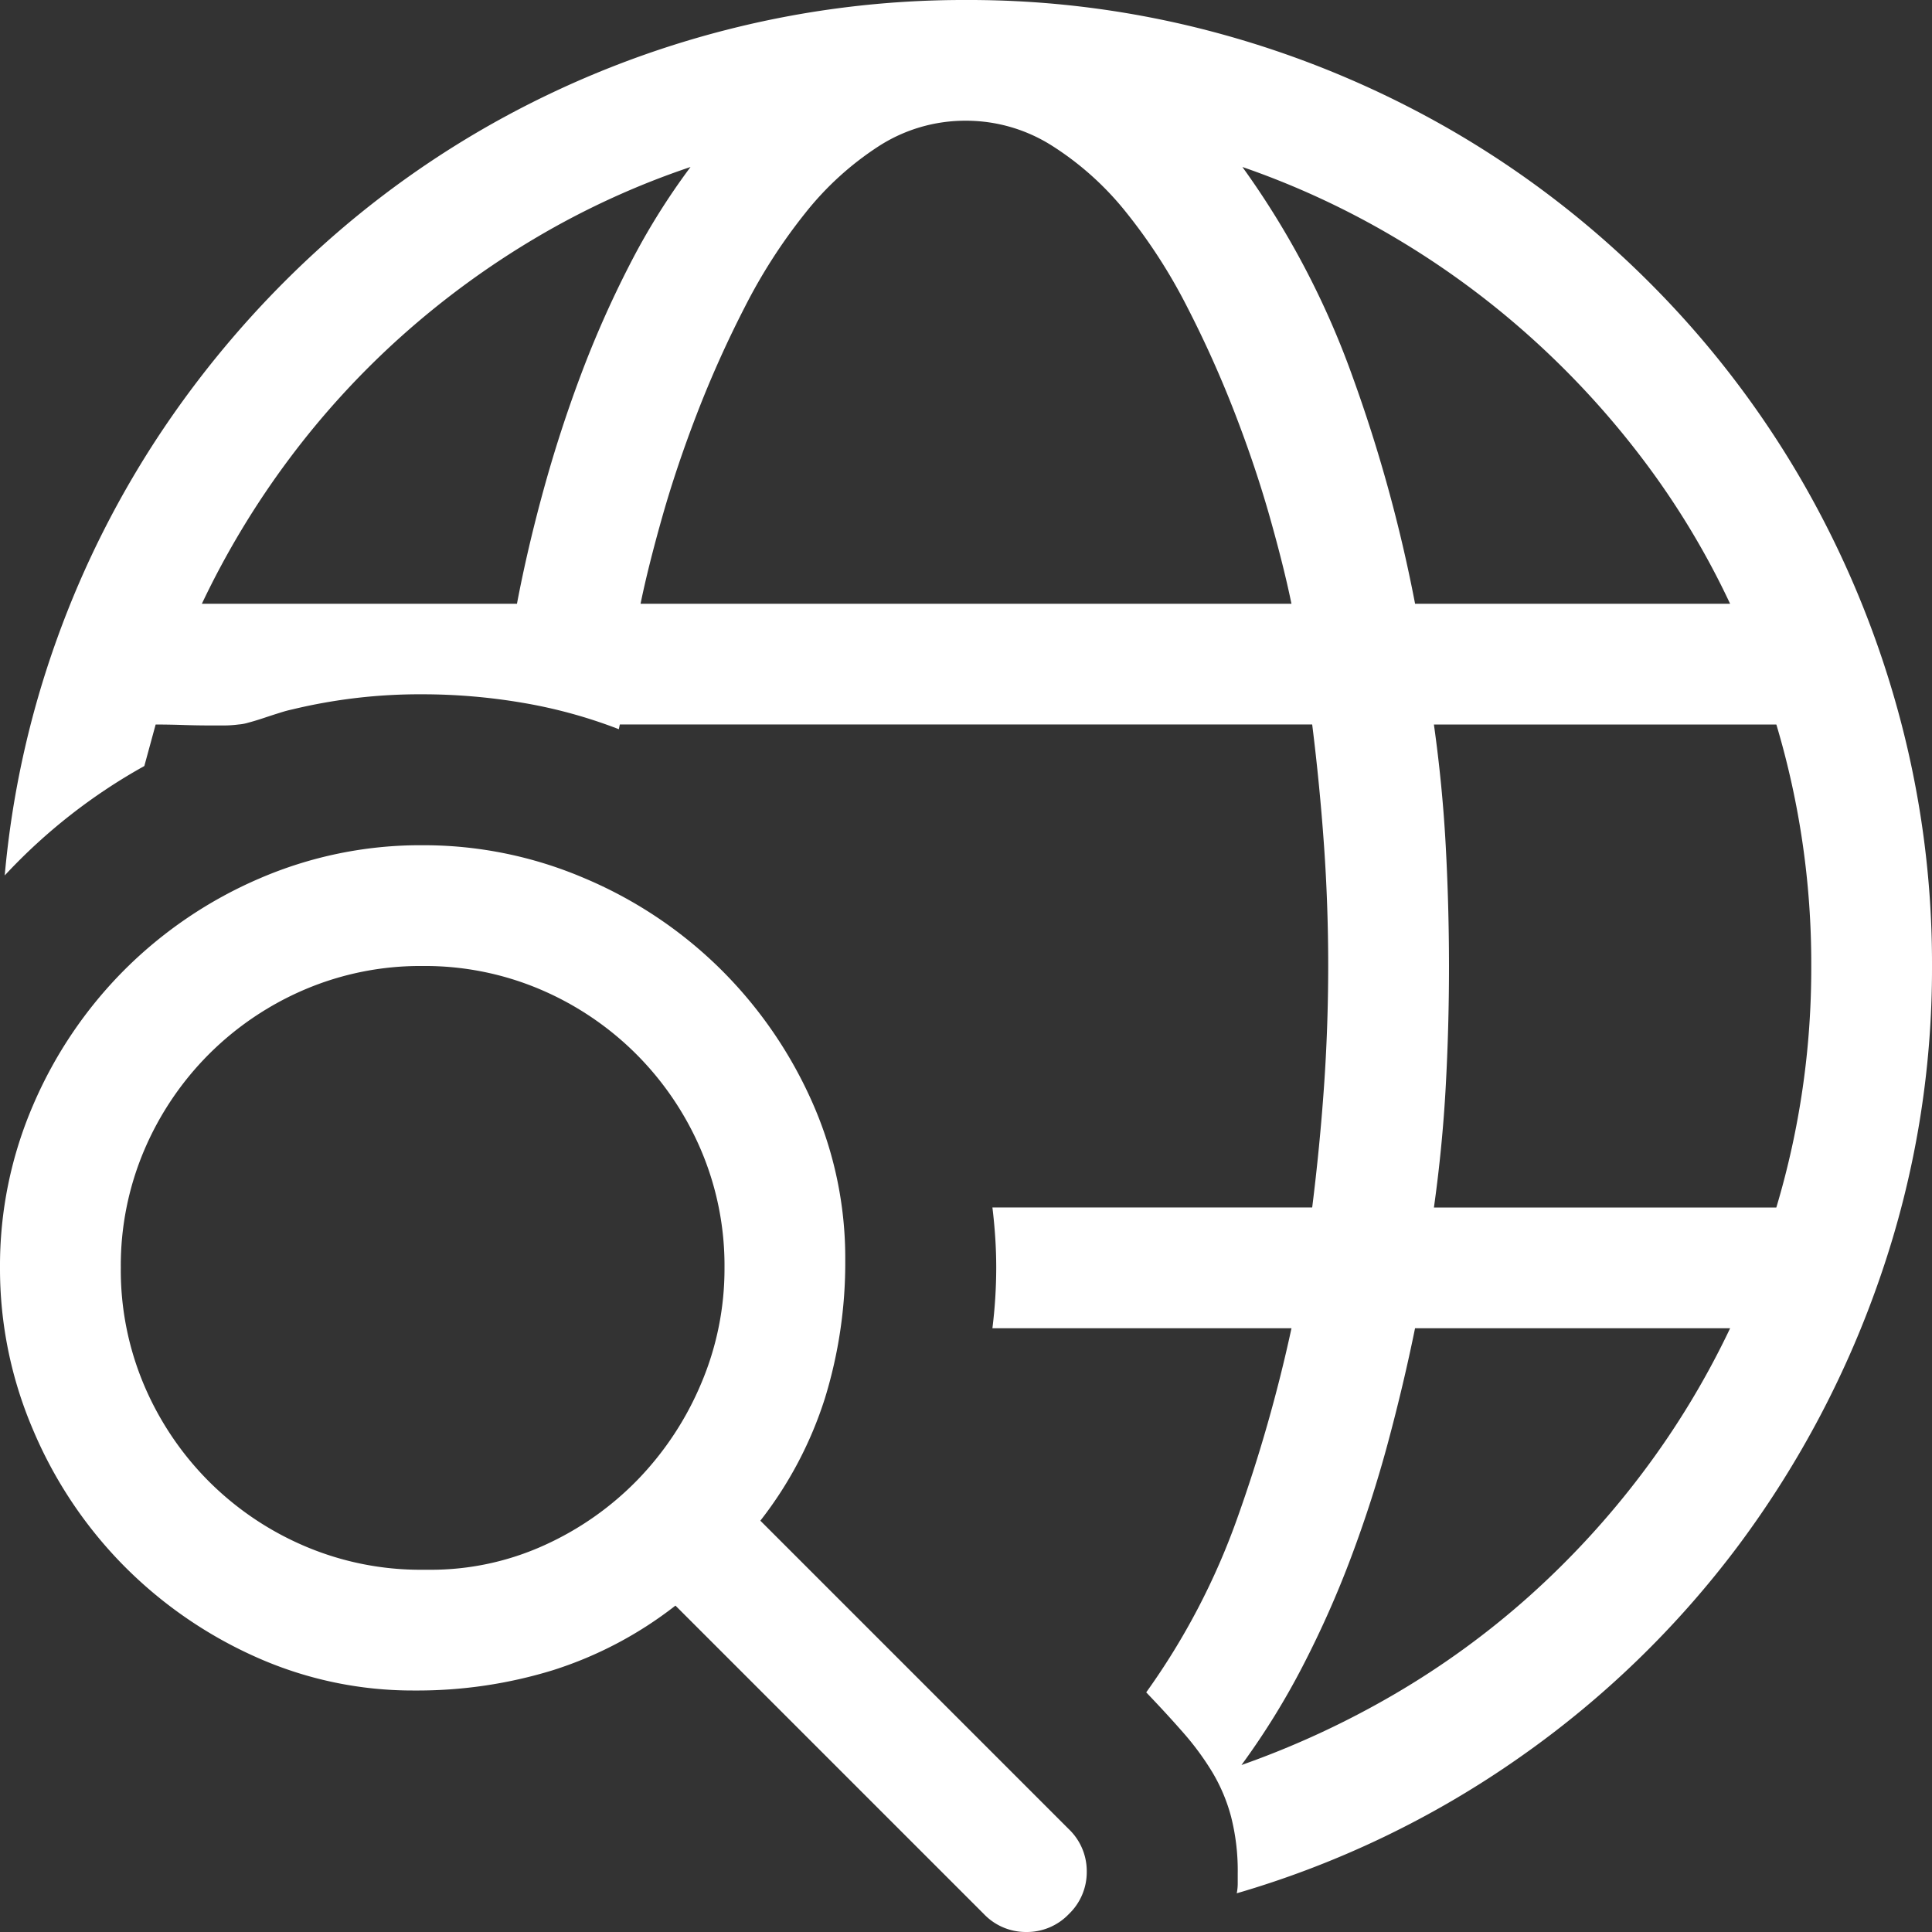 <svg xmlns="http://www.w3.org/2000/svg" width="197" height="197" viewBox="0 0 197 197">
  <rect x="0" y="0" width="197" height="197" fill="#333333" stroke="none"/>
  <path id="パス_1165" data-name="パス 1165" d="M197-98.5a96.031,96.031,0,0,1-5.194,31.455,100.518,100.518,0,0,1-14.525,27.607,98.028,98.028,0,0,1-22.413,21.691,97.71,97.71,0,0,1-28.761,13.8,5.141,5.141,0,0,0,.1-1.01v-1.01a22.29,22.29,0,0,0-.673-5.771,17.641,17.641,0,0,0-1.924-4.569,28.31,28.31,0,0,0-2.934-3.992q-1.683-1.924-3.8-4.136a71.476,71.476,0,0,0,9.282-17.747,154.673,154.673,0,0,0,5.531-19.383H101.193q.192-1.539.289-3.078t.1-3.078q0-1.539-.1-3.078t-.289-3.078H133.8q.77-6.156,1.2-12.264t.433-12.361q0-6.252-.433-12.361t-1.2-12.264H63.2l-.1.481a50.406,50.406,0,0,0-9.812-2.693,60.8,60.8,0,0,0-10.2-.866,55.38,55.38,0,0,0-13.274,1.539,12.861,12.861,0,0,0-1.25.337q-.77.24-1.635.529t-1.587.481a4.663,4.663,0,0,1-1.01.192,11.665,11.665,0,0,1-1.443.1H21.547q-1.443,0-2.886-.048t-2.79-.048l-1.154,4.232A57.707,57.707,0,0,0,.481-107.734,96.319,96.319,0,0,1,5.82-131.878a97.719,97.719,0,0,1,10.87-21.451,101.094,101.094,0,0,1,15.487-17.988,96.867,96.867,0,0,1,19.334-13.8,98.487,98.487,0,0,1,22.413-8.8A97.588,97.588,0,0,1,98.5-197a97.025,97.025,0,0,1,26.164,3.511,99.612,99.612,0,0,1,23.567,9.908,97.816,97.816,0,0,1,19.96,15.391,97.815,97.815,0,0,1,15.391,19.96,99.613,99.613,0,0,1,9.908,23.567A97.026,97.026,0,0,1,197-98.5Zm-65.314-36.937q-.77-3.751-2.212-8.85t-3.559-10.581a111.838,111.838,0,0,0-4.858-10.822,55.705,55.705,0,0,0-6.156-9.571,30.738,30.738,0,0,0-7.551-6.83,16.352,16.352,0,0,0-8.85-2.6,16.275,16.275,0,0,0-8.9,2.6,31.139,31.139,0,0,0-7.5,6.83,55.705,55.705,0,0,0-6.156,9.571,111.832,111.832,0,0,0-4.858,10.822q-2.116,5.483-3.559,10.581t-2.212,8.85Zm-78.973,0q1.058-5.579,2.693-11.543t3.8-11.735a106.112,106.112,0,0,1,4.954-11.206,69.927,69.927,0,0,1,6.252-10.052,82.625,82.625,0,0,0-15.679,7.166,86.966,86.966,0,0,0-13.755,10.052A85.481,85.481,0,0,0,29.483-150.2a86.809,86.809,0,0,0-8.9,14.765Zm123.7,0a82.213,82.213,0,0,0-8.85-14.669,88.167,88.167,0,0,0-11.591-12.6,87.11,87.11,0,0,0-13.8-10.1,84.71,84.71,0,0,0-15.487-7.166,86.034,86.034,0,0,1,11.206,21.306,151.891,151.891,0,0,1,6.4,23.23Zm4.713,61.563A85.021,85.021,0,0,0,184.688-98.5a85.021,85.021,0,0,0-3.559-24.625H146.211q.866,6.156,1.2,12.264T147.75-98.5q0,6.252-.337,12.361t-1.2,12.264ZM110.813-6.156a5.916,5.916,0,0,1-1.828,4.329A5.916,5.916,0,0,1,104.656,0a5.916,5.916,0,0,1-4.329-1.828L68.873-33.282a39.809,39.809,0,0,1-12.5,6.589,46.943,46.943,0,0,1-14.044,2.068,39.158,39.158,0,0,1-16.449-3.511,44.344,44.344,0,0,1-13.467-9.427,44.131,44.131,0,0,1-9.09-13.755A41.651,41.651,0,0,1,0-67.719,41.336,41.336,0,0,1,3.415-84.408,44.075,44.075,0,0,1,12.7-98.115,44.075,44.075,0,0,1,26.4-107.4a41.336,41.336,0,0,1,16.689-3.415,41.651,41.651,0,0,1,16.4,3.319A44.131,44.131,0,0,1,73.25-98.4a44.345,44.345,0,0,1,9.427,13.467,39.158,39.158,0,0,1,3.511,16.449,46.943,46.943,0,0,1-2.068,14.044,39.809,39.809,0,0,1-6.589,12.5l31.455,31.455A5.916,5.916,0,0,1,110.813-6.156ZM43.094-36.937h.673a27.942,27.942,0,0,0,11.735-2.5,31.138,31.138,0,0,0,9.571-6.733,31.783,31.783,0,0,0,6.445-9.812,29.853,29.853,0,0,0,2.357-11.735,30.049,30.049,0,0,0-2.4-12.024,31.039,31.039,0,0,0-6.589-9.763A31.039,31.039,0,0,0,55.118-96.1a30.049,30.049,0,0,0-12.024-2.4A30.049,30.049,0,0,0,31.07-96.1a31.039,31.039,0,0,0-9.763,6.589,31.039,31.039,0,0,0-6.589,9.763,30.049,30.049,0,0,0-2.4,12.024,30.049,30.049,0,0,0,2.4,12.024,31.039,31.039,0,0,0,6.589,9.763,31.039,31.039,0,0,0,9.763,6.589A30.049,30.049,0,0,0,43.094-36.937ZM176.415-61.562H144.287q-1.154,5.675-2.741,11.591t-3.751,11.687a102.516,102.516,0,0,1-4.954,11.158,76.223,76.223,0,0,1-6.252,10.1,90.509,90.509,0,0,0,15.583-7.214,84.73,84.73,0,0,0,13.755-10A87.616,87.616,0,0,0,167.469-46.8,85.014,85.014,0,0,0,176.415-61.562Z" transform="translate(0 197)" fill="#fff"/>
</svg>
